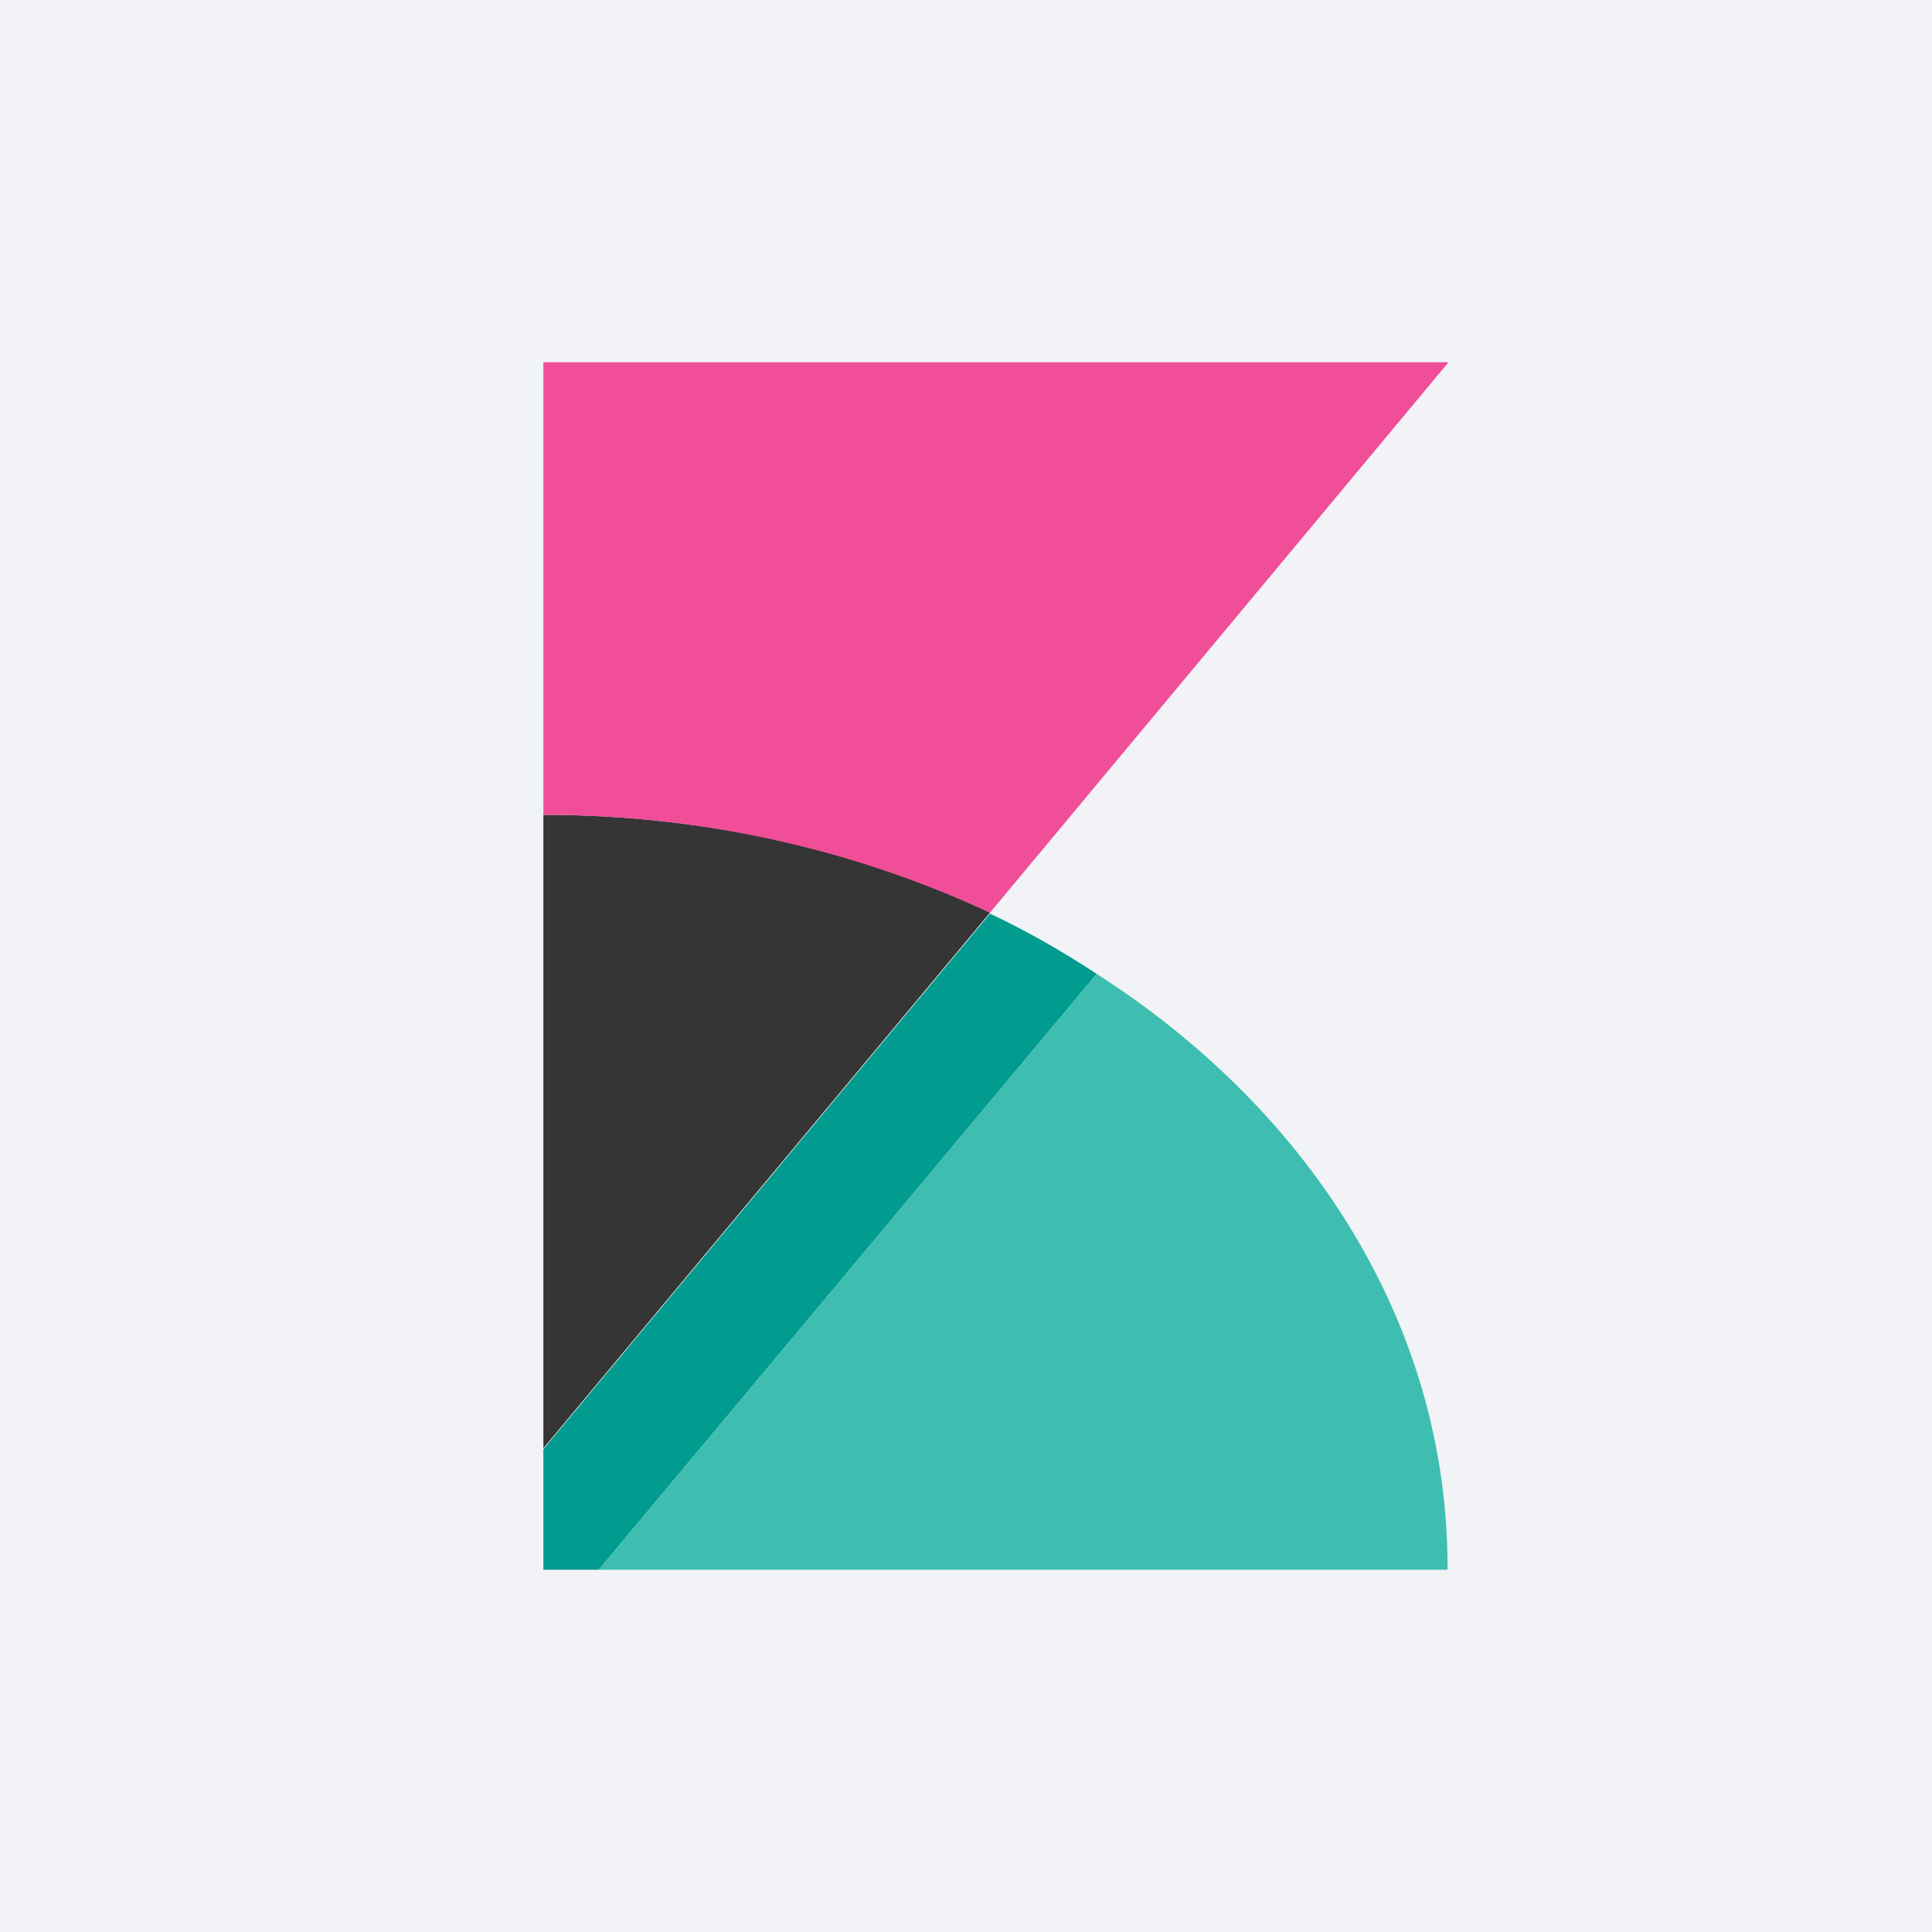 <svg width="32" height="32" viewBox="0 0 32 32" fill="none" xmlns="http://www.w3.org/2000/svg">
<rect width="32" height="32" fill="#F1F3F6"/>
<path d="M16.398 15.133L9 24.003V26H9.917L18.165 16.131C17.593 15.755 17.02 15.427 16.398 15.133Z" fill="#019B8F"/>
<path d="M18.165 16.131L9.917 26H23.976C23.992 21.974 21.717 18.406 18.165 16.131Z" fill="#3EBEB0"/>
<path d="M9 23.987L16.398 15.116C14.221 14.085 11.7 13.496 9 13.496V23.987Z" fill="#353535"/>
<path d="M9 6V13.496C11.7 13.496 14.205 14.101 16.398 15.116L23.992 6H9Z" fill="#F04E98"/>
</svg>

